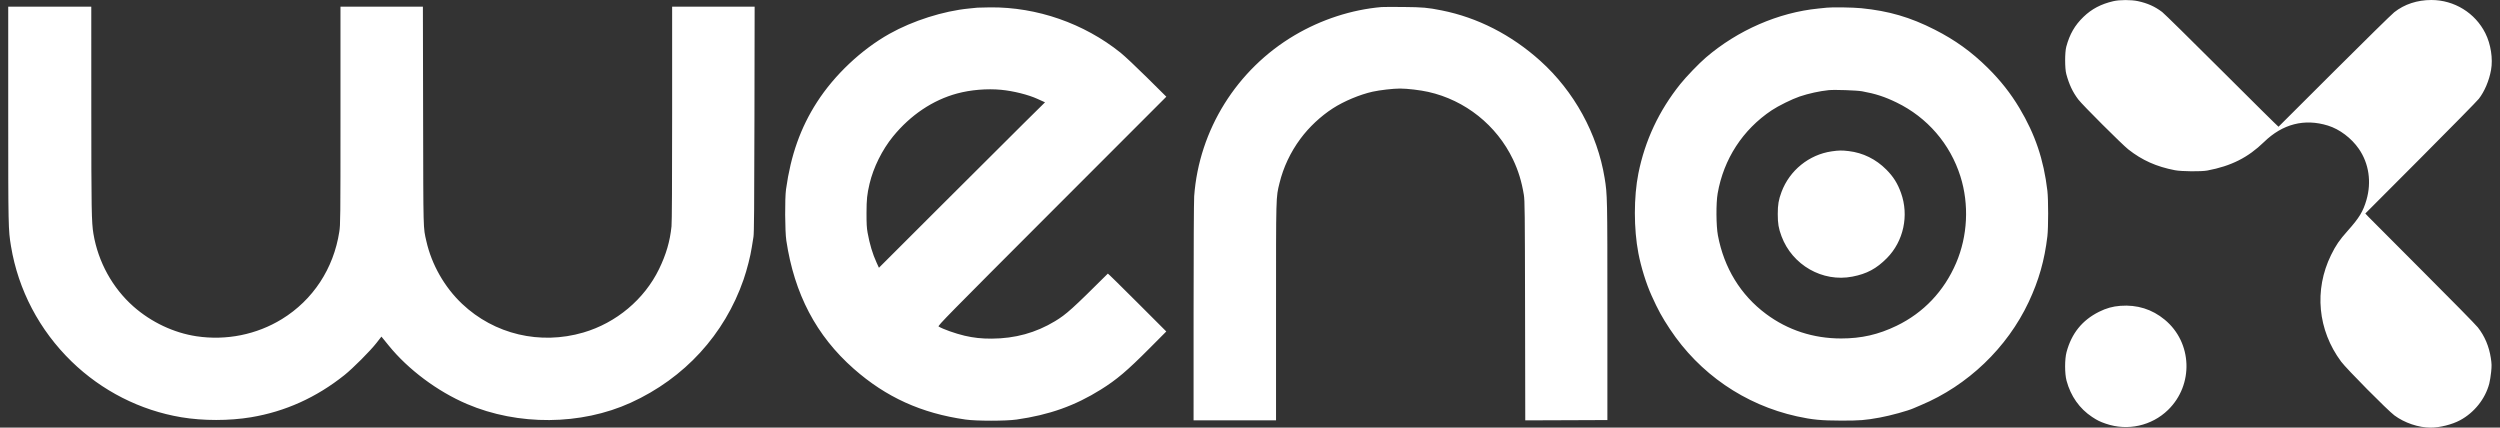 <svg xmlns="http://www.w3.org/2000/svg" width="152" height="26" viewBox="0 0 152 26" fill="none"><rect x="0" y="0" width="152" height="26" fill="#333333" stroke="none"/><path fill-rule="evenodd" clip-rule="evenodd" d="M128.492 0.072C127.746 0.244 127.176 0.543 126.674 1.028C126.148 1.536 125.837 2.076 125.63 2.84C125.538 3.178 125.538 4.16 125.63 4.499C125.802 5.137 126.019 5.597 126.36 6.048C126.606 6.374 129.019 8.782 129.399 9.082C130.239 9.744 131.115 10.135 132.234 10.349C132.638 10.427 133.837 10.438 134.206 10.368C135.659 10.093 136.677 9.58 137.653 8.633C138.784 7.534 140.109 7.194 141.537 7.635C142.248 7.855 142.965 8.395 143.42 9.054C144.029 9.936 144.197 11.064 143.881 12.154C143.678 12.858 143.44 13.248 142.739 14.033C142.233 14.6 142.02 14.91 141.727 15.508C140.686 17.63 140.918 20.073 142.341 21.986C142.667 22.424 145.168 24.95 145.579 25.255C146.188 25.709 147.05 26 147.782 26C148.338 26 149.088 25.812 149.572 25.551C150.439 25.084 151.104 24.25 151.347 23.323C151.385 23.174 151.437 22.858 151.461 22.618C151.499 22.245 151.496 22.125 151.444 21.777C151.336 21.064 151.071 20.436 150.652 19.904C150.521 19.738 149.018 18.207 147.312 16.504C145.606 14.8 144.12 13.31 144.011 13.193L143.811 12.981L147.168 9.616C149.014 7.765 150.608 6.143 150.711 6.01C151.057 5.567 151.34 4.9 151.455 4.257C151.579 3.572 151.442 2.684 151.11 2.022C150.492 0.785 149.218 7.37631e-05 147.828 3.97867e-09C146.968 -3.68756e-05 146.19 0.256 145.571 0.744C145.413 0.868 143.769 2.482 141.918 4.33C140.066 6.177 138.544 7.697 138.534 7.706C138.525 7.715 136.979 6.187 135.099 4.309C133.219 2.432 131.581 0.821 131.46 0.73C131.012 0.393 130.569 0.195 129.988 0.07C129.568 -0.019 128.887 -0.019 128.492 0.072ZM0.5 6.914C0.5 13.772 0.504 13.981 0.669 14.973C1.11 17.634 2.397 20.079 4.356 21.982C6.193 23.765 8.527 24.951 11.025 25.369C12.344 25.59 13.937 25.59 15.264 25.369C17.343 25.022 19.238 24.166 20.941 22.806C21.462 22.39 22.516 21.333 22.895 20.845L23.19 20.466L23.264 20.555C23.304 20.603 23.47 20.807 23.632 21.007C24.812 22.463 26.593 23.795 28.388 24.562C31.5 25.893 35.32 25.863 38.349 24.485C41.617 22.998 44.056 20.335 45.21 16.995C45.422 16.378 45.63 15.563 45.71 15.028C45.74 14.825 45.786 14.543 45.811 14.401C45.847 14.201 45.861 12.602 45.87 7.274L45.882 0.406H43.374H40.866V6.893C40.866 11.146 40.853 13.511 40.828 13.761C40.736 14.667 40.503 15.468 40.072 16.356C39.176 18.201 37.469 19.632 35.466 20.218C32.836 20.986 30.057 20.329 28.096 18.474C27.029 17.465 26.242 16.086 25.922 14.66C25.729 13.803 25.739 14.215 25.725 7.053L25.712 0.406H23.206H20.701L20.701 7.016C20.701 13.374 20.698 13.645 20.629 14.091C20.284 16.331 19.029 18.24 17.14 19.401C15.606 20.345 13.754 20.717 11.946 20.445C10.564 20.236 9.196 19.59 8.114 18.635C6.838 17.507 5.967 15.925 5.681 14.217C5.565 13.525 5.552 12.749 5.551 6.592L5.55 0.406H3.025H0.5V6.914ZM83.997 0.429C82.181 0.586 80.34 1.184 78.717 2.142C75.196 4.22 72.901 7.897 72.606 11.931C72.586 12.206 72.571 15.207 72.57 18.984L72.569 25.558H75.076H77.583V18.964C77.583 11.779 77.576 12.027 77.792 11.139C78.025 10.178 78.461 9.253 79.066 8.437C79.592 7.727 80.294 7.068 81.038 6.587C81.707 6.154 82.688 5.744 83.463 5.573C83.901 5.476 84.708 5.384 85.122 5.384C85.56 5.384 86.354 5.478 86.838 5.587C89.087 6.091 90.999 7.617 91.993 9.699C92.314 10.373 92.517 11.036 92.65 11.846C92.707 12.19 92.713 12.852 92.724 18.892L92.736 25.558L95.233 25.549L97.729 25.539V18.919C97.729 11.956 97.727 11.84 97.562 10.824C97.124 8.131 95.708 5.551 93.65 3.699C91.889 2.115 89.836 1.066 87.647 0.631C86.793 0.461 86.519 0.437 85.324 0.425C84.686 0.419 84.088 0.421 83.997 0.429ZM59.427 0.466C59.367 0.473 59.134 0.497 58.911 0.518C57.36 0.668 55.496 1.261 54.082 2.054C52.373 3.013 50.736 4.556 49.67 6.214C48.672 7.766 48.082 9.426 47.791 11.506C47.712 12.063 47.724 14.061 47.808 14.623C48.296 17.876 49.629 20.412 51.907 22.42C53.871 24.151 56.02 25.127 58.709 25.509C59.364 25.602 61.149 25.602 61.805 25.509C63.791 25.227 65.358 24.67 66.929 23.687C67.904 23.078 68.521 22.554 69.906 21.163L70.91 20.154L69.142 18.386C68.17 17.413 67.367 16.625 67.358 16.634C65.208 18.774 64.832 19.113 64.146 19.528C62.976 20.235 61.722 20.581 60.294 20.589C59.687 20.593 59.192 20.539 58.644 20.411C58.089 20.28 57.34 20.015 57.068 19.852C57 19.811 57.568 19.234 63.953 12.844L70.913 5.88L69.741 4.718C69.09 4.072 68.373 3.399 68.127 3.202C65.899 1.417 63.045 0.425 60.21 0.448C59.84 0.451 59.488 0.459 59.427 0.466ZM111.074 0.466C111.013 0.473 110.781 0.497 110.558 0.519C108.134 0.757 105.656 1.836 103.72 3.495C103.296 3.858 102.53 4.653 102.165 5.108C100.863 6.732 100.014 8.543 99.613 10.547C99.329 11.974 99.329 13.916 99.614 15.397C99.778 16.252 100.09 17.253 100.419 17.979C100.815 18.854 101.047 19.279 101.529 20.007C103.324 22.72 106.074 24.61 109.249 25.313C110.184 25.519 110.722 25.571 111.94 25.573C113.086 25.575 113.399 25.55 114.3 25.386C114.935 25.271 116.015 24.973 116.346 24.822C116.386 24.803 116.584 24.719 116.784 24.635C119.636 23.444 122.035 21.149 123.346 18.358C123.963 17.044 124.309 15.824 124.481 14.364C124.543 13.832 124.543 12.129 124.481 11.599C124.257 9.707 123.74 8.174 122.783 6.571C122.248 5.675 121.626 4.886 120.851 4.121C119.871 3.153 118.877 2.436 117.636 1.805C116.144 1.046 114.848 0.667 113.166 0.499C112.669 0.449 111.396 0.429 111.074 0.466ZM60.868 5.46C61.615 5.531 62.524 5.759 63.079 6.013C63.179 6.059 63.323 6.124 63.399 6.158L63.537 6.221L62.256 7.486C61.552 8.183 59.28 10.446 57.208 12.516L53.439 16.28L53.296 15.967C53.054 15.441 52.874 14.839 52.749 14.143C52.697 13.857 52.683 13.59 52.684 12.945C52.687 12.112 52.717 11.823 52.868 11.175C53.1 10.187 53.636 9.106 54.295 8.298C55.36 6.993 56.716 6.083 58.192 5.684C59.016 5.461 60.012 5.378 60.868 5.46ZM113.212 5.55C114.025 5.697 114.591 5.881 115.313 6.232C117.182 7.14 118.573 8.752 119.196 10.732C119.73 12.43 119.635 14.351 118.934 15.987C118.201 17.7 116.955 19.015 115.313 19.808C114.207 20.343 113.174 20.579 111.94 20.579C110.248 20.579 108.697 20.072 107.373 19.086C105.829 17.937 104.82 16.288 104.449 14.312C104.339 13.726 104.33 12.352 104.433 11.764C104.797 9.671 105.958 7.883 107.719 6.706C108.121 6.437 108.962 6.023 109.415 5.869C109.959 5.685 110.633 5.537 111.185 5.481C111.531 5.445 112.891 5.492 113.212 5.55ZM111.369 9.202C109.991 9.4 108.805 10.36 108.316 11.672C108.137 12.152 108.088 12.442 108.088 13.018C108.088 13.595 108.137 13.885 108.316 14.364C108.971 16.12 110.812 17.17 112.622 16.819C113.505 16.649 114.09 16.335 114.724 15.694C115.737 14.669 116.075 13.105 115.581 11.73C115.37 11.144 115.118 10.744 114.689 10.312C114.056 9.676 113.27 9.289 112.401 9.186C111.993 9.137 111.795 9.14 111.369 9.202ZM128.916 18.594C128.449 18.629 128.055 18.74 127.617 18.959C126.595 19.471 125.951 20.27 125.646 21.406C125.53 21.836 125.53 22.715 125.646 23.146C125.899 24.086 126.436 24.847 127.202 25.352C127.517 25.56 127.676 25.638 128.031 25.76C129.358 26.216 130.818 25.894 131.816 24.925C133.389 23.396 133.296 20.825 131.616 19.438C130.843 18.799 129.94 18.517 128.916 18.594Z" fill="white"></path></svg>